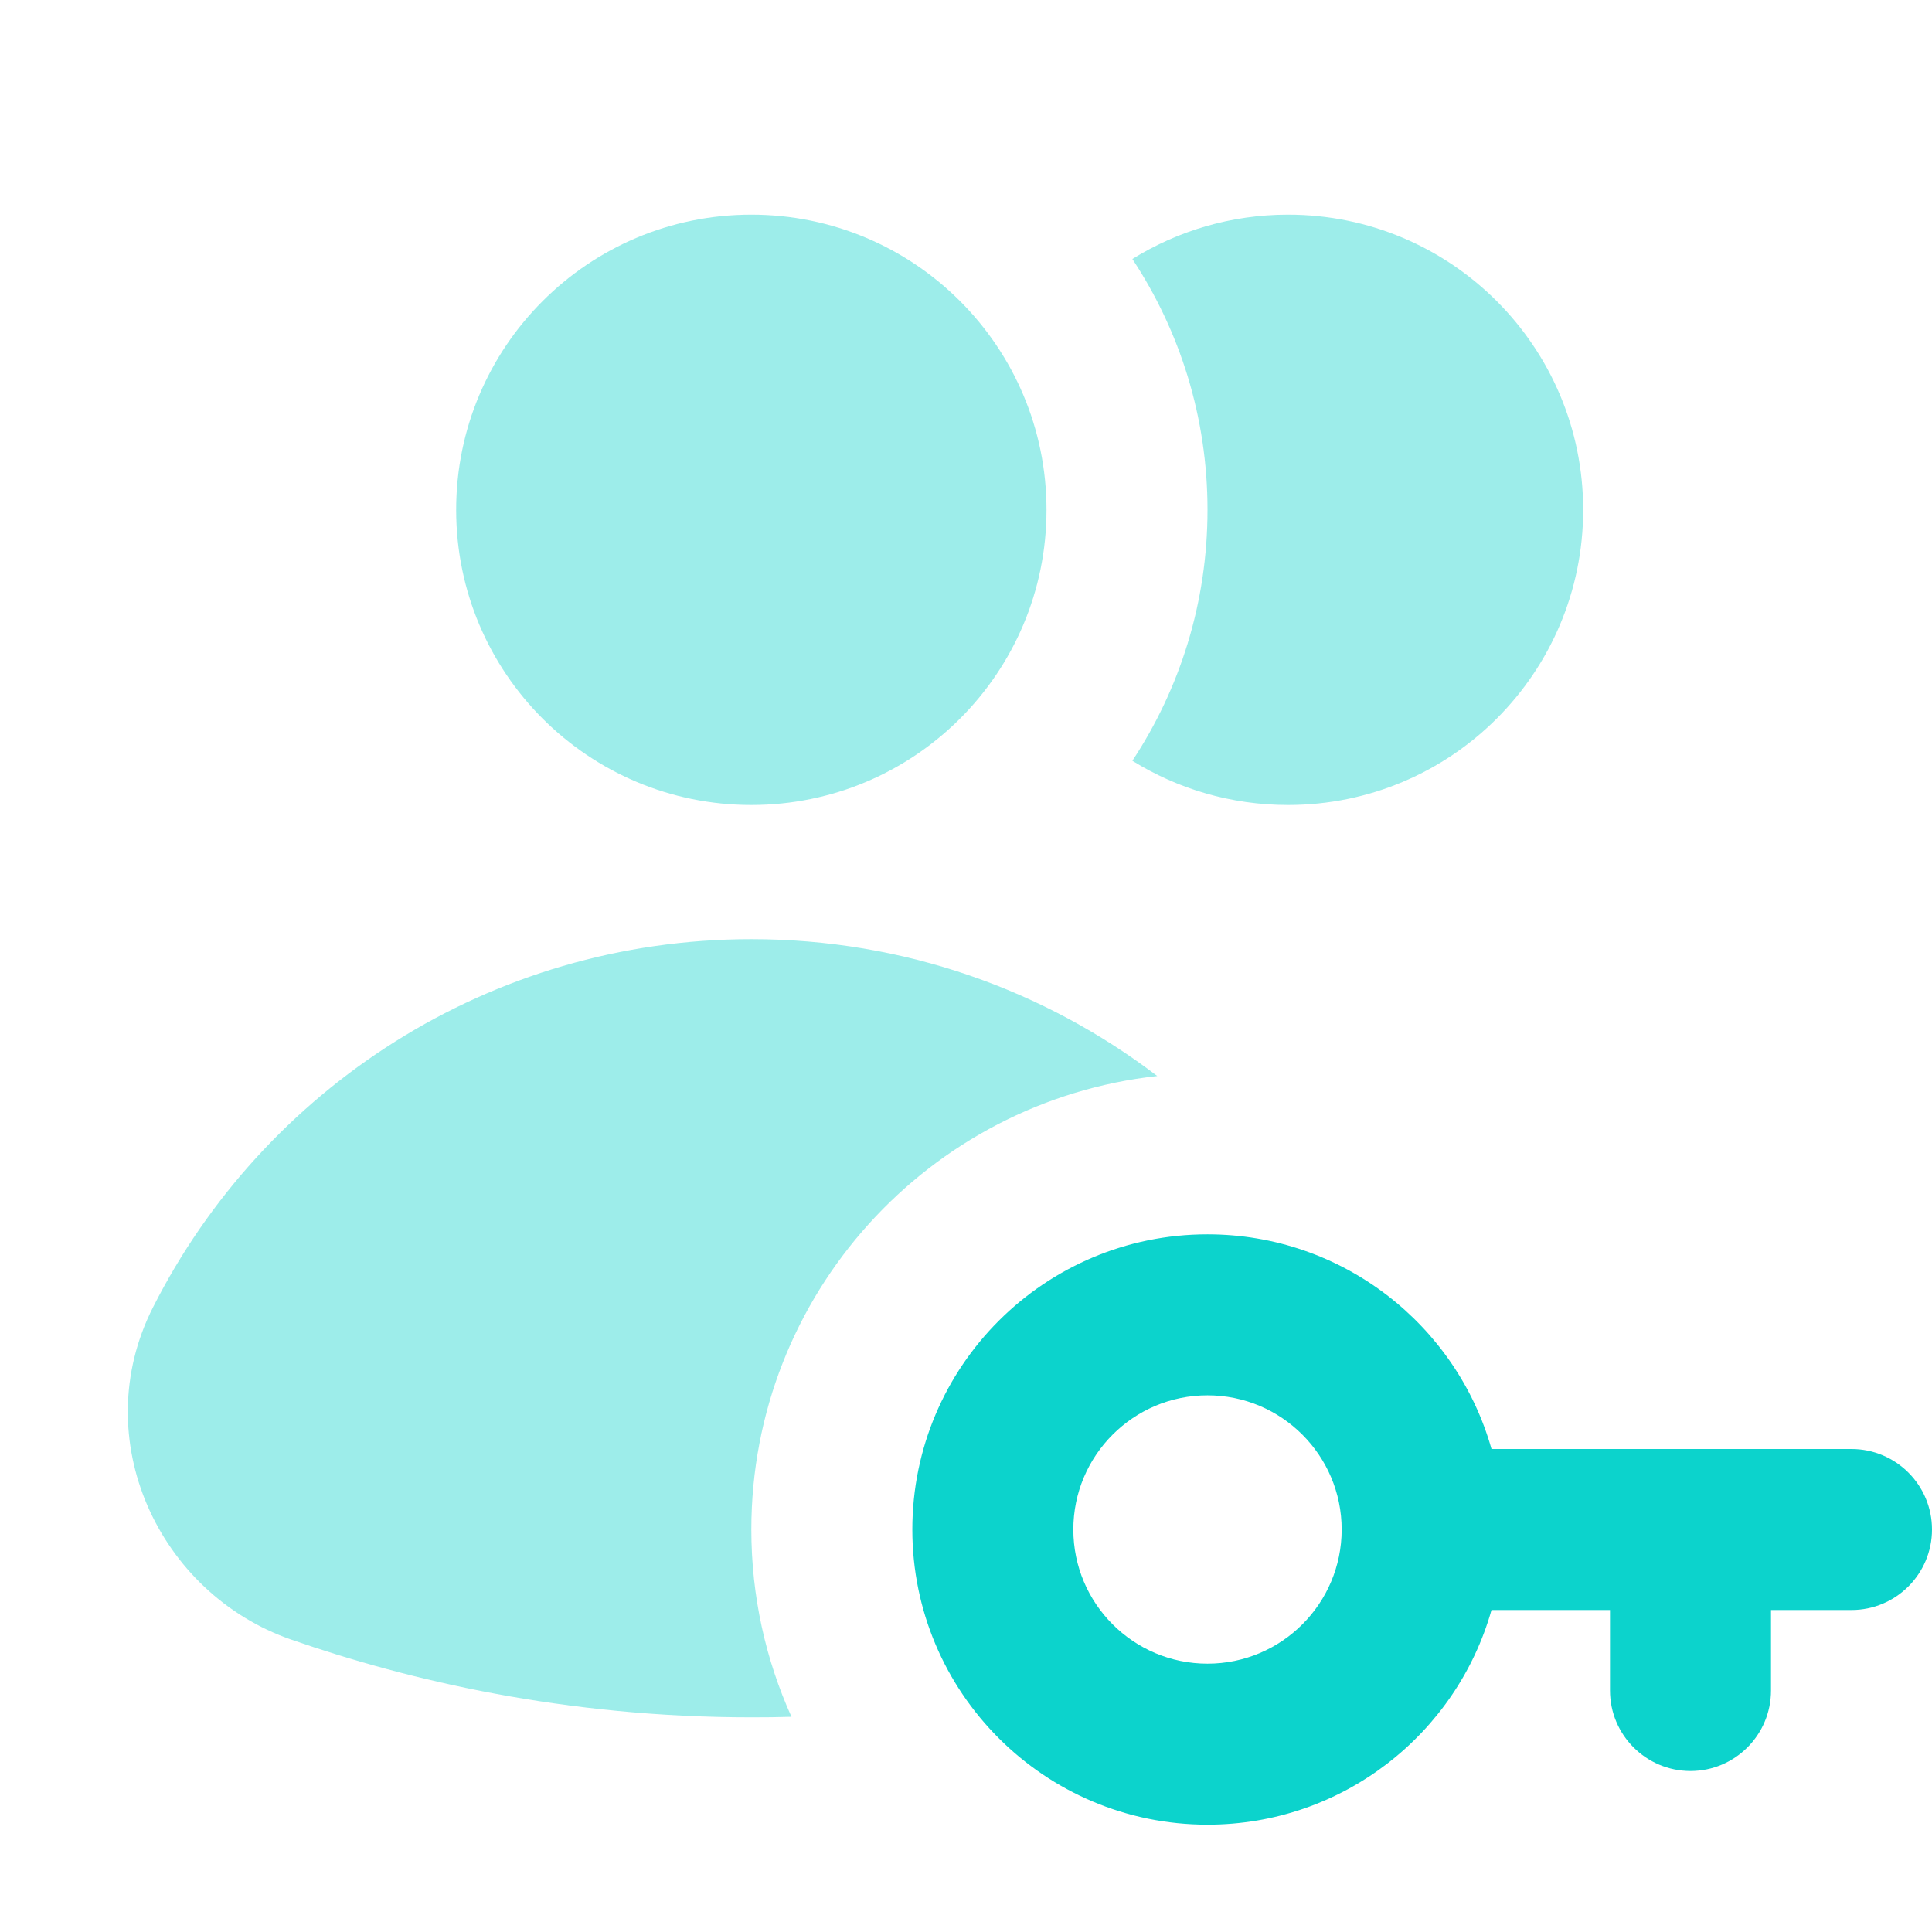 <svg xmlns="http://www.w3.org/2000/svg" height="40" width="40" viewBox="0 0 18 18"><title>18 users key</title><g fill="#0CD3CC" class="nc-icon-wrapper"><path d="M7 8.75C4.561 8.75 2.453 10.147 1.425 12.181C0.805 13.406 1.478 14.847 2.714 15.276C3.807 15.656 5.268 16 7 16C7.126 16 7.251 15.999 7.374 15.995C7.134 15.463 7 14.872 7 14.25C7 12.061 8.655 10.259 10.782 10.025C9.733 9.225 8.423 8.75 7 8.75Z" fill-opacity="0.4" data-color="color-2"></path> <path fill-rule="evenodd" clip-rule="evenodd" d="M8.5 14.25C8.5 12.731 9.731 11.5 11.25 11.5C12.509 11.5 13.57 12.346 13.896 13.5H17.25C17.664 13.5 18 13.836 18 14.25C18 14.664 17.664 15 17.25 15H16.5V15.75C16.5 16.164 16.164 16.5 15.75 16.5C15.336 16.5 15 16.164 15 15.75V15H13.896C13.57 16.154 12.509 17 11.25 17C9.731 17 8.5 15.769 8.5 14.25ZM11.25 13C10.56 13 10 13.56 10 14.25C10 14.94 10.56 15.5 11.25 15.5C11.94 15.5 12.5 14.94 12.5 14.25C12.5 13.56 11.94 13 11.25 13Z"></path> <path fill-rule="evenodd" clip-rule="evenodd" d="M4.25 4.75C4.25 3.231 5.481 2 7 2C8.519 2 9.75 3.231 9.75 4.75C9.75 6.27 8.519 7.5 7 7.5C5.481 7.5 4.25 6.27 4.25 4.75Z" fill-opacity="0.4" data-color="color-2"></path> <path fill-rule="evenodd" clip-rule="evenodd" d="M10.55 7.088C10.971 7.349 11.468 7.5 12 7.5C13.519 7.5 14.75 6.27 14.75 4.75C14.75 3.231 13.519 2 12 2C11.468 2 10.971 2.152 10.55 2.413C10.993 3.084 11.25 3.887 11.25 4.75C11.25 5.614 10.993 6.417 10.55 7.088Z" fill-opacity="0.4" data-color="color-2"></path></g></svg>